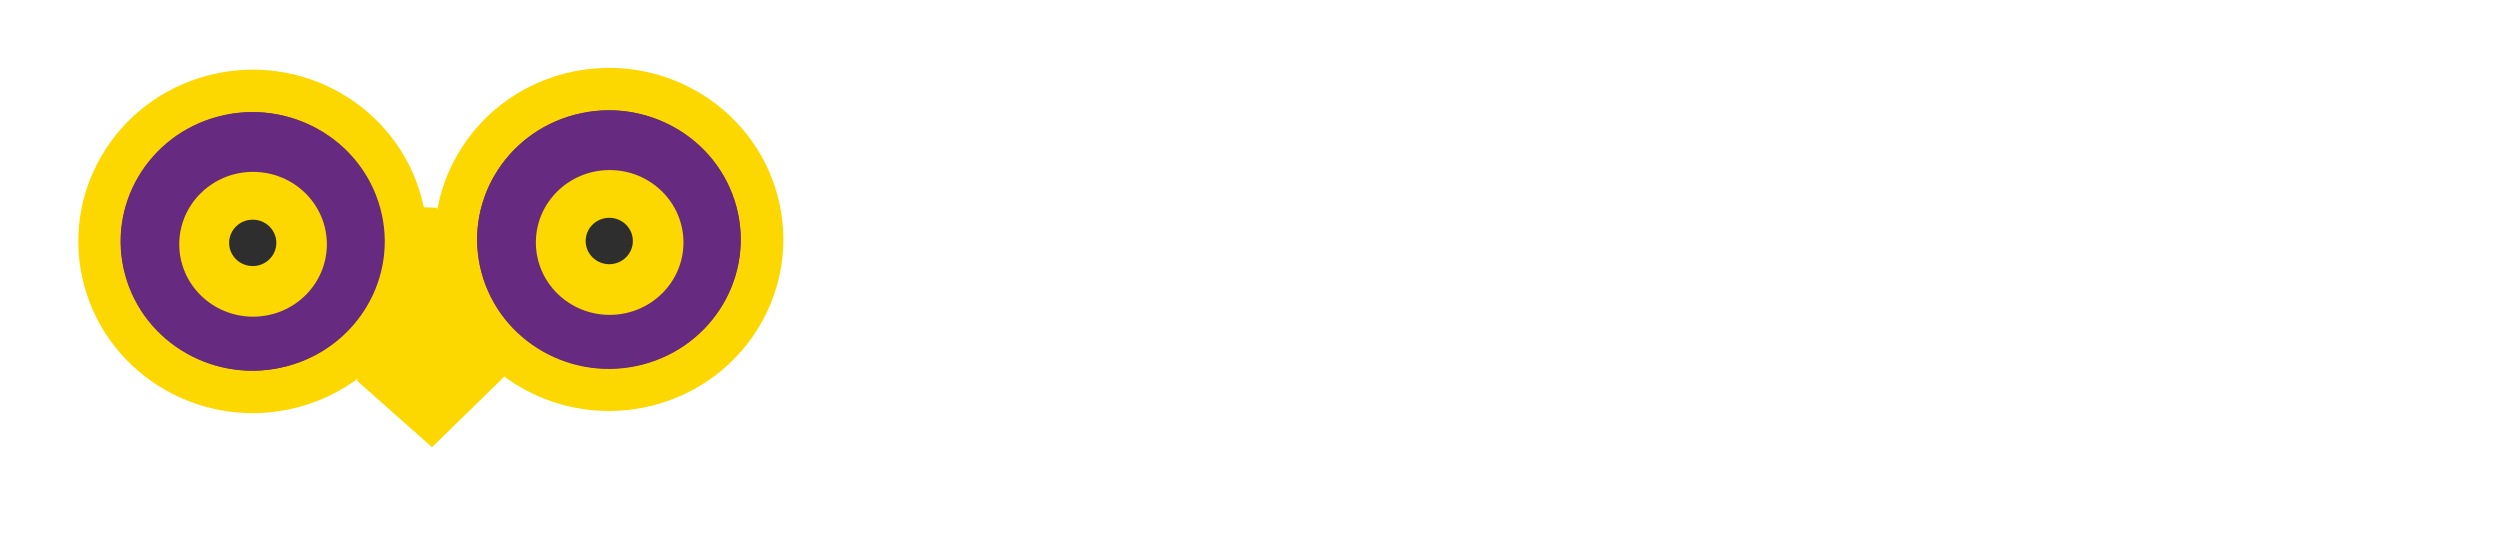 <svg xmlns="http://www.w3.org/2000/svg" xmlns:xlink="http://www.w3.org/1999/xlink" id="Layer_1" viewBox="0 0 375 83"><defs><style>.cls-1{fill:#fdd800;}.cls-2{fill:#2d2e2d;}.cls-3{stroke:#fff;stroke-width:.5px;}.cls-3,.cls-4{fill:#fff;}.cls-3,.cls-5{stroke-miterlimit:10;}.cls-6,.cls-5{fill:#662b80;}.cls-7{filter:url(#drop-shadow-1);}.cls-5{stroke:#fdd800;stroke-width:6.38px;}</style><filter id="drop-shadow-1" x="-.48" y="-1.92" width="130.08" height="81.12" filterUnits="userSpaceOnUse"><feOffset dx="0" dy="0"></feOffset><feGaussianBlur result="blur" stdDeviation="4"></feGaussianBlur><feFlood flood-color="#2d2d2d" flood-opacity=".75"></feFlood><feComposite in2="blur" operator="in"></feComposite><feComposite in="SourceGraphic"></feComposite></filter></defs><g class="cls-7"><polygon class="cls-1" points="63.49 31.09 65.52 31.16 76.29 55.86 64.8 67.08 53.57 57.12 63.49 31.09"></polygon><path class="cls-5" d="M43.82,58.02c-12.27,3.2-24.85-3.97-28.11-16.02-3.26-12.04,4.05-24.4,16.31-27.6,12.27-3.2,24.85,3.97,28.11,16.02,3.26,12.04-4.05,24.4-16.31,27.6Z"></path><path class="cls-5" d="M97.24,57.7c-12.26,3.19-24.83-3.97-28.08-16-3.25-12.03,4.04-24.38,16.3-27.57,12.26-3.19,24.83,3.97,28.08,16,3.25,12.03-4.04,24.38-16.3,27.57Z"></path><path class="cls-6" d="M96.4,54.69c-10.55,2.75-21.37-3.42-24.17-13.77-2.8-10.36,3.48-20.98,14.03-23.73,10.55-2.75,21.37,3.42,24.17,13.77,2.8,10.36-3.48,20.98-14.03,23.73Z"></path><ellipse class="cls-1" cx="91.45" cy="36.37" rx="11.07" ry="10.86"></ellipse><ellipse class="cls-2" cx="91.39" cy="36.15" rx="3.54" ry="3.48"></ellipse><path class="cls-6" d="M42.92,54.96c-10.55,2.75-21.37-3.42-24.17-13.77-2.8-10.36,3.48-20.98,14.03-23.73,10.55-2.75,21.37,3.42,24.17,13.77,2.8,10.36-3.48,20.98-14.03,23.73Z"></path><ellipse class="cls-1" cx="37.96" cy="36.64" rx="11.07" ry="10.86"></ellipse><ellipse class="cls-2" cx="37.91" cy="36.43" rx="3.54" ry="3.48"></ellipse></g><path class="cls-4" d="M126.4,26.46c0-1.97.37-3.84,1.11-5.6.74-1.76,1.75-3.3,3.04-4.61,1.28-1.31,2.77-2.35,4.47-3.11,1.7-.76,3.5-1.15,5.41-1.15s3.72.38,5.43,1.15c1.71.77,3.2,1.8,4.47,3.11,1.27,1.31,2.28,2.85,3.02,4.61.74,1.76,1.11,3.63,1.11,5.6s-.37,3.87-1.11,5.62c-.74,1.75-1.75,3.28-3.02,4.59-1.27,1.31-2.76,2.35-4.47,3.11-1.71.76-3.52,1.15-5.43,1.15s-3.72-.38-5.41-1.15-3.19-1.8-4.47-3.11c-1.28-1.31-2.3-2.84-3.04-4.59-.74-1.75-1.11-3.62-1.11-5.62ZM130.93,26.46c0,1.35.25,2.61.75,3.79.5,1.18,1.19,2.22,2.06,3.11.87.9,1.87,1.6,3.02,2.12,1.14.52,2.37.78,3.68.78s2.5-.26,3.66-.78c1.16-.52,2.17-1.23,3.04-2.12.87-.9,1.55-1.93,2.06-3.11.5-1.18.75-2.44.75-3.79s-.25-2.58-.75-3.77c-.5-1.19-1.19-2.23-2.06-3.11-.87-.88-1.88-1.58-3.04-2.1-1.16-.52-2.38-.78-3.66-.78s-2.53.26-3.68.78c-1.14.52-2.15,1.22-3.02,2.1-.87.88-1.55,1.92-2.06,3.11-.5,1.19-.75,2.45-.75,3.77Z"></path><path class="cls-4" d="M172.24,29.89l-5.92,10.19h-4l-4.11-27.24h4.53l2.98,19.38,6.53-10.16,6.57,10.16,3.06-19.38h4.53l-4.15,27.24h-4l-6-10.19Z"></path><path class="cls-4" d="M209.14,35.41v4.67h-18.26V12.85h4.53v22.57h13.73Z"></path><path class="cls-4" d="M223.1,40.08V12.85h7.58c1.31,0,2.51.15,3.62.45,1.11.3,2.06.77,2.85,1.4.79.64,1.41,1.43,1.87,2.39.45.96.68,2.1.68,3.42,0,.99-.15,1.92-.43,2.8-.29.88-.81,1.63-1.57,2.26.63.23,1.17.58,1.64,1.03.47.45.85.97,1.15,1.56.3.58.53,1.21.68,1.89.15.68.23,1.34.23,1.98,0,1.45-.26,2.68-.77,3.7-.52,1.01-1.21,1.84-2.08,2.49-.87.65-1.86,1.12-2.98,1.42-1.12.3-2.27.45-3.45.45h-9.02ZM235.02,20.51c-.02-.62-.17-1.13-.43-1.54s-.59-.71-.98-.93c-.39-.22-.84-.38-1.34-.47-.5-.09-1.01-.14-1.51-.14h-3.13v6.5h4.15c.6,0,1.11-.09,1.53-.27.42-.18.75-.43,1-.74.25-.31.43-.67.55-1.09.11-.41.17-.86.17-1.32ZM236.65,31.99c0-1.32-.39-2.23-1.17-2.72-.78-.49-1.9-.74-3.36-.74h-4.49v6.85h4.49c.55,0,1.1-.06,1.64-.18.54-.12,1.02-.31,1.45-.58.43-.27.77-.62,1.04-1.05s.4-.95.4-1.58Z"></path><path class="cls-4" d="M264.26,40.08h-4.72l-2.83-8.99h-5.96l-2.75,8.99h-4.72l8.45-27.24h4.08l8.45,27.24ZM252.15,27.24h3.28l-1.66-6.38-1.62,6.38Z"></path><path class="cls-4" d="M267.28,12.85h9.21c1.84,0,3.55.38,5.15,1.13,1.6.75,2.99,1.76,4.17,3.04,1.18,1.27,2.12,2.76,2.81,4.46.69,1.7,1.04,3.48,1.04,5.35s-.35,3.61-1.04,5.23c-.69,1.62-1.63,3.03-2.81,4.22-1.18,1.19-2.57,2.13-4.17,2.8-1.6.68-3.31,1.01-5.15,1.01h-9.21V12.85ZM276.49,35.41c1.21,0,2.33-.21,3.38-.64,1.04-.43,1.96-1.02,2.75-1.79.79-.76,1.41-1.67,1.87-2.72.45-1.05.68-2.2.68-3.44s-.23-2.39-.68-3.52c-.45-1.13-1.08-2.12-1.87-2.98-.79-.86-1.71-1.54-2.75-2.04-1.04-.51-2.17-.76-3.38-.76h-4.68v17.9h4.68Z"></path><path class="cls-4" d="M320.26,25.69c0,2.31-.25,4.4-.75,6.26-.5,1.87-1.3,3.47-2.38,4.81-1.08,1.34-2.47,2.37-4.15,3.09s-3.71,1.09-6.07,1.09c-1.94,0-3.75-.38-5.45-1.15-1.7-.76-3.18-1.8-4.45-3.11-1.27-1.31-2.28-2.84-3.02-4.59-.74-1.75-1.11-3.62-1.11-5.62s.37-3.84,1.11-5.6c.74-1.76,1.75-3.3,3.02-4.61,1.27-1.31,2.75-2.35,4.45-3.11,1.7-.76,3.51-1.15,5.45-1.15,1.61,0,3.1.23,4.47.7s2.6,1.12,3.7,1.95c1.09.83,2.04,1.81,2.85,2.94.81,1.13,1.46,2.35,1.96,3.68h-5.06c-.38-.73-.85-1.37-1.41-1.93-.57-.56-1.19-1.03-1.89-1.42-.69-.39-1.43-.69-2.23-.89-.79-.21-1.59-.31-2.4-.31-1.31,0-2.54.26-3.7.78-1.16.52-2.17,1.22-3.04,2.1-.87.88-1.55,1.92-2.06,3.11-.5,1.19-.75,2.45-.75,3.77s.25,2.58.75,3.77c.5,1.19,1.19,2.24,2.06,3.13s1.88,1.6,3.04,2.12c1.16.52,2.39.78,3.7.78,2.46,0,4.4-.52,5.79-1.56,1.4-1.04,2.23-2.5,2.51-4.4h-7.89v-4.63h12.94Z"></path><path class="cls-4" d="M324.6,12.85h18.26v4.67h-13.73v8.17h11.32v4.63h-11.32v5.1h13.73v4.67h-18.26V12.85Z"></path><path class="cls-4" d="M360.21,32.58c0-.7-.17-1.3-.51-1.81-.34-.5-.79-.94-1.34-1.3-.55-.36-1.19-.68-1.91-.95-.72-.27-1.45-.55-2.21-.84-.81-.28-1.69-.63-2.64-1.03-.96-.4-1.84-.91-2.66-1.51-.82-.61-1.5-1.33-2.06-2.16-.55-.83-.83-1.81-.83-2.95s.25-2.12.75-3.11c.5-.98,1.18-1.84,2.02-2.56.84-.72,1.82-1.3,2.92-1.73,1.11-.43,2.26-.64,3.47-.64,1.61,0,2.97.31,4.09.91,1.12.61,2.04,1.34,2.75,2.2.72.86,1.25,1.76,1.58,2.7.34.95.52,1.75.55,2.39h-4.6c-.25-1.17-.72-2.09-1.41-2.76-.69-.67-1.69-1.01-3-1.01-1.38,0-2.49.34-3.32,1.01-.83.68-1.25,1.47-1.25,2.37,0,.57.18,1.04.53,1.42.35.38.78.7,1.28.97.5.27,1.05.51,1.64.7.59.19,1.14.37,1.64.53,1.06.36,2.12.76,3.19,1.19,1.07.43,2.03.98,2.89,1.65.85.68,1.55,1.52,2.09,2.53.54,1.01.81,2.28.81,3.81,0,1.32-.26,2.5-.77,3.54-.52,1.04-1.21,1.91-2.09,2.61-.88.7-1.89,1.24-3.04,1.61-1.15.38-2.33.56-3.57.56s-2.47-.24-3.64-.71c-1.17-.47-2.22-1.16-3.15-2.06-.93-.9-1.67-2-2.23-3.3-.55-1.3-.83-2.79-.83-4.48h4.53c0,.83.12,1.61.36,2.33.24.73.58,1.36,1.04,1.91.45.54,1.01.98,1.66,1.3.65.33,1.4.49,2.23.49,1.51,0,2.72-.33,3.64-.99.92-.66,1.38-1.61,1.38-2.86Z"></path><path class="cls-3" d="M134.89,54.96c.87.84,1.31,2.01,1.31,3.5s-.44,2.66-1.31,3.49c-.87.83-2.11,1.25-3.71,1.25h-2.67v-9.5h2.67c1.61,0,2.84.42,3.71,1.26ZM134.45,61.57c.75-.74,1.12-1.78,1.12-3.1s-.37-2.38-1.12-3.13-1.84-1.12-3.27-1.12h-2.06v8.47h2.06c1.43,0,2.53-.37,3.27-1.12Z"></path><path class="cls-3" d="M144.63,59.76h-6.35c.02.66.16,1.21.43,1.66s.63.79,1.07,1.01.92.34,1.45.34c.72,0,1.33-.18,1.81-.53.49-.36.79-.84.92-1.45h.64c-.14.75-.51,1.36-1.11,1.82-.6.46-1.35.7-2.26.7-.69,0-1.3-.15-1.84-.46-.54-.31-.97-.75-1.27-1.32-.31-.57-.46-1.24-.46-2.01s.15-1.43.45-2c.3-.57.72-1,1.27-1.31.54-.3,1.16-.45,1.85-.45s1.31.15,1.83.45c.52.3.91.7,1.18,1.2.27.5.41,1.04.41,1.62,0,.32,0,.57-.03.73ZM143.7,57.61c-.26-.45-.61-.79-1.05-1.01-.44-.22-.92-.33-1.43-.33s-.99.11-1.43.33c-.44.22-.79.56-1.07,1.01-.28.45-.42,1-.44,1.65h5.76c.03-.65-.09-1.2-.35-1.65Z"></path><path class="cls-3" d="M146.94,62.77c-.52-.36-.81-.88-.87-1.54h.62c.04.48.26.86.66,1.14.39.28.93.42,1.6.42.56,0,1-.14,1.33-.43.33-.28.49-.63.49-1.05,0-.29-.09-.53-.26-.71-.18-.18-.4-.33-.66-.43-.26-.1-.62-.21-1.07-.32-.54-.14-.98-.29-1.31-.43-.33-.14-.62-.35-.85-.63-.23-.28-.35-.65-.35-1.12,0-.34.1-.66.31-.95.21-.29.5-.53.87-.7.37-.17.79-.26,1.26-.26.77,0,1.39.19,1.86.57.47.38.73.91.76,1.59h-.61c-.03-.49-.22-.88-.57-1.19-.35-.31-.84-.46-1.46-.46-.52,0-.96.14-1.3.41s-.51.6-.51.99c0,.34.1.62.29.83.19.21.43.38.72.49.28.11.66.23,1.13.36.51.14.93.27,1.24.4s.58.32.79.57.32.58.32.99c0,.38-.1.72-.31,1.03s-.5.55-.87.72c-.37.17-.78.26-1.24.26-.82,0-1.49-.18-2.01-.54Z"></path><path class="cls-3" d="M153.17,54.08c-.1-.09-.15-.22-.15-.39,0-.15.05-.28.15-.38.1-.1.22-.15.37-.15s.27.05.37.15c.1.1.15.23.15.38,0,.16-.05.29-.15.39-.1.09-.22.14-.37.14s-.27-.05-.37-.14ZM153.83,55.85v7.35h-.61v-7.35h.61Z"></path><path class="cls-3" d="M161.2,56.32c.54.37.92.85,1.14,1.44v-1.91h.61v7.58c0,.68-.15,1.27-.45,1.78-.3.51-.7.9-1.2,1.18-.5.28-1.07.41-1.69.41-.92,0-1.68-.22-2.29-.66-.6-.44-1-1.04-1.19-1.79h.61c.18.59.52,1.05,1.01,1.4.5.35,1.11.52,1.85.52.51,0,.98-.12,1.39-.34.41-.23.74-.56.98-.99.24-.43.36-.93.36-1.51v-2.15c-.22.59-.6,1.07-1.14,1.45-.55.38-1.2.58-1.97.58-.69,0-1.3-.16-1.83-.47-.54-.31-.96-.75-1.26-1.33-.3-.57-.45-1.24-.45-2s.15-1.42.45-1.99c.3-.57.72-1.01,1.26-1.31.54-.31,1.15-.46,1.83-.46.78,0,1.43.19,1.98.56ZM161.94,57.82c-.27-.49-.63-.87-1.09-1.14-.46-.27-.97-.4-1.54-.4s-1.12.13-1.57.39-.8.63-1.06,1.12-.38,1.06-.38,1.73.13,1.25.38,1.73.61.86,1.06,1.12.98.39,1.56.39,1.08-.13,1.55-.4c.46-.27.83-.64,1.09-1.14.26-.49.39-1.06.39-1.71s-.13-1.21-.4-1.7Z"></path><path class="cls-3" d="M170.62,56.51c.55.54.83,1.33.83,2.39v4.3h-.6v-4.26c0-.88-.22-1.54-.66-2.01s-1.04-.7-1.8-.7-1.43.25-1.9.76c-.47.51-.71,1.25-.71,2.25v3.96h-.61v-7.35h.61v1.56c.21-.55.55-.97,1.04-1.27.48-.29,1.04-.44,1.67-.44.88,0,1.59.27,2.14.81Z"></path><path class="cls-3" d="M177.55,57.86v.53h-5.09v-.53h5.09Z"></path><path class="cls-3" d="M180.33,55.96c.39-.73.93-1.31,1.62-1.72s1.46-.62,2.32-.62c1.08,0,1.99.25,2.73.76.74.51,1.28,1.21,1.62,2.12h-.7c-.27-.72-.72-1.29-1.35-1.71-.63-.42-1.4-.63-2.31-.63-.73,0-1.39.17-1.99.52-.6.35-1.06.85-1.41,1.5-.34.65-.51,1.42-.51,2.29s.17,1.62.51,2.27c.34.65.81,1.14,1.41,1.5.6.35,1.26.53,1.99.53.91,0,1.68-.21,2.31-.63.63-.42,1.08-.99,1.35-1.71h.7c-.34.91-.88,1.62-1.62,2.12s-1.65.76-2.73.76c-.86,0-1.63-.21-2.32-.62-.69-.41-1.23-.98-1.62-1.72-.39-.74-.59-1.57-.59-2.5s.2-1.78.59-2.51Z"></path><path class="cls-3" d="M192.11,56.13c.46-.28,1.05-.43,1.76-.43v.64h-.2c-.72,0-1.32.21-1.8.62-.48.41-.72,1.08-.72,2.01v4.24h-.61v-7.35h.61v1.51c.18-.54.5-.95.96-1.24Z"></path><path class="cls-3" d="M201.86,59.76h-6.35c.02.66.16,1.21.43,1.66s.63.79,1.07,1.01c.44.23.92.34,1.45.34.72,0,1.33-.18,1.81-.53.49-.36.79-.84.92-1.45h.64c-.14.75-.51,1.36-1.11,1.82-.6.46-1.35.7-2.26.7-.69,0-1.3-.15-1.84-.46-.54-.31-.97-.75-1.27-1.32s-.46-1.24-.46-2.01.15-1.43.45-2c.3-.57.72-1,1.27-1.31.54-.3,1.16-.45,1.85-.45s1.31.15,1.83.45c.52.3.91.7,1.18,1.2.27.5.41,1.04.41,1.62,0,.32,0,.57-.03.73ZM200.94,57.61c-.26-.45-.61-.79-1.05-1.01-.44-.22-.92-.33-1.43-.33s-.99.11-1.43.33c-.44.22-.79.56-1.07,1.01-.28.45-.42,1-.44,1.65h5.76c.03-.65-.09-1.2-.34-1.65Z"></path><path class="cls-3" d="M203.8,57.53c.3-.57.72-1.01,1.26-1.31.54-.31,1.15-.46,1.83-.46.78,0,1.43.19,1.98.57.54.38.92.86,1.14,1.45v-1.92h.61v7.35h-.61v-1.93c-.22.59-.6,1.08-1.14,1.47s-1.2.58-1.97.58c-.69,0-1.3-.16-1.83-.47-.54-.31-.96-.75-1.26-1.33-.3-.57-.45-1.24-.45-2s.15-1.42.45-1.99ZM209.61,57.82c-.27-.49-.63-.87-1.09-1.14-.46-.27-.97-.4-1.54-.4s-1.12.13-1.57.39-.8.63-1.06,1.12c-.25.49-.38,1.06-.38,1.73s.13,1.25.38,1.73c.25.49.61.86,1.06,1.12s.98.39,1.56.39,1.08-.13,1.55-.4c.46-.27.83-.64,1.09-1.14.26-.49.39-1.06.39-1.71s-.13-1.21-.4-1.7Z"></path><path class="cls-3" d="M213.74,56.38v4.86c0,.54.1.91.3,1.12s.55.3,1.06.3h.83v.54h-.92c-.64,0-1.11-.15-1.41-.45-.3-.3-.45-.81-.45-1.51v-4.86h-1.11v-.53h1.11v-1.87h.61v1.87h2.18v.53h-2.18Z"></path><path class="cls-3" d="M224.12,59.76h-6.35c.02.66.16,1.21.43,1.66.27.45.63.79,1.07,1.01.44.23.92.34,1.45.34.72,0,1.33-.18,1.81-.53.49-.36.79-.84.92-1.45h.64c-.14.75-.51,1.36-1.11,1.82-.6.46-1.35.7-2.26.7-.69,0-1.3-.15-1.84-.46-.54-.31-.97-.75-1.27-1.32s-.46-1.24-.46-2.01.15-1.43.45-2c.3-.57.72-1,1.27-1.31.54-.3,1.16-.45,1.85-.45s1.31.15,1.83.45c.52.3.91.7,1.18,1.2.27.5.41,1.04.41,1.62,0,.32,0,.57-.03.73ZM223.19,57.61c-.26-.45-.61-.79-1.05-1.01-.44-.22-.92-.33-1.43-.33s-.99.11-1.43.33c-.44.22-.79.56-1.07,1.01-.28.45-.42,1-.44,1.65h5.76c.03-.65-.09-1.2-.34-1.65Z"></path><path class="cls-3" d="M235.29,59.1c.38.44.56.96.56,1.56,0,.49-.11.92-.34,1.31-.23.38-.57.69-1.03.91-.46.22-1.01.33-1.66.33h-3.02v-9.5h2.96c.95,0,1.66.22,2.15.66.48.44.72,1,.72,1.7,0,.6-.16,1.09-.49,1.47-.33.37-.74.63-1.25.76.55.1,1.01.37,1.39.81ZM230.41,58.02h2.38c.71,0,1.26-.17,1.64-.51.38-.34.57-.81.57-1.4s-.19-1.03-.57-1.37c-.38-.33-.95-.5-1.72-.5h-2.31v3.77ZM234.59,62.12c.44-.37.66-.87.66-1.51s-.22-1.13-.67-1.51-1.06-.56-1.83-.56h-2.33v4.13h2.37c.77,0,1.37-.18,1.81-.55Z"></path><path class="cls-3" d="M237.71,57.53c.3-.57.72-1.01,1.26-1.31.54-.31,1.15-.46,1.83-.46.78,0,1.43.19,1.98.57.54.38.92.86,1.14,1.45v-1.92h.61v7.35h-.61v-1.93c-.22.59-.6,1.08-1.14,1.47s-1.2.58-1.97.58c-.69,0-1.3-.16-1.83-.47-.54-.31-.96-.75-1.26-1.33-.3-.57-.45-1.24-.45-2s.15-1.42.45-1.99ZM243.52,57.82c-.27-.49-.63-.87-1.09-1.14-.46-.27-.97-.4-1.54-.4s-1.12.13-1.57.39-.8.63-1.06,1.12c-.25.49-.38,1.06-.38,1.73s.13,1.25.38,1.73c.25.49.61.86,1.06,1.12s.98.39,1.56.39,1.08-.13,1.55-.4c.46-.27.83-.64,1.09-1.14.26-.49.39-1.06.39-1.71s-.13-1.21-.4-1.7Z"></path><path class="cls-3" d="M246.82,57.53c.3-.57.72-1.01,1.26-1.31.54-.31,1.15-.46,1.83-.46.75,0,1.4.19,1.95.56.55.37.94.86,1.16,1.45v-4.59h.61v10.01h-.61v-1.95c-.22.6-.6,1.1-1.14,1.48s-1.2.58-1.98.58c-.69,0-1.3-.16-1.83-.47-.54-.31-.96-.75-1.26-1.33-.3-.57-.45-1.24-.45-2s.15-1.42.45-1.99ZM252.62,57.82c-.27-.49-.63-.87-1.09-1.14-.46-.27-.97-.4-1.54-.4s-1.12.13-1.57.39-.8.63-1.06,1.12c-.25.49-.38,1.06-.38,1.73s.13,1.25.38,1.73c.25.49.61.86,1.06,1.12s.98.39,1.56.39,1.08-.13,1.55-.4c.46-.27.83-.64,1.09-1.14.26-.49.39-1.06.39-1.71s-.13-1.21-.4-1.7Z"></path><path class="cls-3" d="M260.99,56.32c.54.37.92.85,1.14,1.44v-1.91h.61v7.58c0,.68-.15,1.27-.45,1.78-.3.51-.7.9-1.2,1.18s-1.07.41-1.69.41c-.92,0-1.68-.22-2.29-.66-.6-.44-1-1.04-1.19-1.79h.61c.18.59.52,1.05,1.01,1.4.5.35,1.11.52,1.85.52.51,0,.98-.12,1.39-.34.42-.23.74-.56.98-.99.24-.43.36-.93.36-1.51v-2.15c-.22.59-.6,1.07-1.14,1.45s-1.2.58-1.97.58c-.69,0-1.3-.16-1.83-.47-.54-.31-.96-.75-1.26-1.33-.3-.57-.45-1.24-.45-2s.15-1.42.45-1.99c.3-.57.72-1.01,1.26-1.31.54-.31,1.15-.46,1.83-.46.78,0,1.43.19,1.98.56ZM261.73,57.82c-.27-.49-.63-.87-1.09-1.14-.46-.27-.97-.4-1.54-.4s-1.12.13-1.57.39-.8.63-1.06,1.12c-.25.49-.38,1.06-.38,1.73s.13,1.25.38,1.73c.25.49.61.86,1.06,1.12s.98.39,1.56.39,1.08-.13,1.55-.4c.46-.27.83-.64,1.09-1.14.26-.49.39-1.06.39-1.71s-.13-1.21-.4-1.7Z"></path><path class="cls-3" d="M271.55,59.76h-6.35c.02.66.16,1.21.43,1.66s.63.79,1.07,1.01c.44.23.92.34,1.45.34.72,0,1.33-.18,1.81-.53.49-.36.79-.84.92-1.45h.64c-.14.75-.51,1.36-1.11,1.82-.6.46-1.35.7-2.26.7-.69,0-1.3-.15-1.84-.46-.54-.31-.97-.75-1.27-1.32s-.46-1.24-.46-2.01.15-1.43.45-2c.3-.57.72-1,1.27-1.31.54-.3,1.16-.45,1.85-.45s1.31.15,1.83.45c.52.3.91.7,1.18,1.2.27.5.41,1.04.41,1.62,0,.32,0,.57-.03.73ZM270.62,57.61c-.26-.45-.61-.79-1.05-1.01-.44-.22-.92-.33-1.43-.33s-.99.11-1.43.33c-.44.22-.79.56-1.07,1.01-.28.45-.42,1-.44,1.65h5.76c.03-.65-.09-1.2-.34-1.65Z"></path><path class="cls-3" d="M273.85,62.77c-.52-.36-.81-.88-.87-1.54h.62c.04.48.26.86.66,1.14s.93.42,1.6.42c.56,0,1-.14,1.33-.43.33-.28.49-.63.49-1.05,0-.29-.09-.53-.26-.71s-.39-.33-.66-.43c-.26-.1-.62-.21-1.07-.32-.54-.14-.98-.29-1.31-.43-.33-.14-.62-.35-.85-.63-.23-.28-.35-.65-.35-1.12,0-.34.1-.66.31-.95.21-.29.5-.53.87-.7.37-.17.79-.26,1.26-.26.77,0,1.39.19,1.86.57.47.38.73.91.76,1.59h-.61c-.03-.49-.22-.88-.57-1.19s-.84-.46-1.46-.46c-.52,0-.96.14-1.3.41-.34.27-.51.6-.51.99,0,.34.1.62.29.83s.43.38.72.49c.28.11.66.23,1.13.36.51.14.93.27,1.24.4s.58.32.79.57c.22.25.32.58.32.99,0,.38-.1.72-.31,1.03-.21.31-.5.55-.87.72-.37.17-.79.26-1.25.26-.82,0-1.49-.18-2.01-.54Z"></path><path class="cls-3" d="M284.03,57.53c.3-.57.72-1.01,1.26-1.31.54-.31,1.15-.46,1.83-.46.78,0,1.43.19,1.98.57.54.38.92.86,1.14,1.45v-1.92h.61v7.35h-.61v-1.93c-.22.59-.6,1.08-1.14,1.47s-1.2.58-1.97.58c-.69,0-1.3-.16-1.83-.47-.54-.31-.96-.75-1.26-1.33-.3-.57-.45-1.24-.45-2s.15-1.42.45-1.99ZM289.83,57.82c-.27-.49-.63-.87-1.09-1.14-.46-.27-.97-.4-1.54-.4s-1.12.13-1.57.39-.8.63-1.06,1.12c-.25.49-.38,1.06-.38,1.73s.13,1.25.38,1.73c.25.49.61.86,1.06,1.12s.98.39,1.56.39,1.08-.13,1.55-.4c.46-.27.83-.64,1.09-1.14.26-.49.39-1.06.39-1.71s-.13-1.21-.4-1.7Z"></path><path class="cls-3" d="M298.51,56.51c.55.54.83,1.33.83,2.39v4.3h-.6v-4.26c0-.88-.22-1.54-.66-2.01-.44-.46-1.04-.7-1.8-.7s-1.43.25-1.9.76c-.47.51-.71,1.25-.71,2.25v3.96h-.61v-7.35h.61v1.56c.21-.55.55-.97,1.04-1.27.48-.29,1.04-.44,1.67-.44.88,0,1.59.27,2.14.81Z"></path><path class="cls-3" d="M301.56,57.53c.3-.57.72-1.01,1.26-1.31.54-.31,1.15-.46,1.83-.46.75,0,1.4.19,1.95.56.55.37.94.86,1.16,1.45v-4.59h.61v10.01h-.61v-1.95c-.22.6-.6,1.1-1.14,1.48s-1.2.58-1.98.58c-.69,0-1.3-.16-1.83-.47-.54-.31-.96-.75-1.26-1.33-.3-.57-.45-1.24-.45-2s.15-1.42.45-1.99ZM307.37,57.82c-.27-.49-.63-.87-1.09-1.14-.46-.27-.97-.4-1.54-.4s-1.12.13-1.57.39-.8.63-1.06,1.12c-.25.49-.38,1.06-.38,1.73s.13,1.25.38,1.73c.25.49.61.86,1.06,1.12s.98.39,1.56.39,1.08-.13,1.55-.4c.46-.27.83-.64,1.09-1.14.26-.49.39-1.06.39-1.71s-.13-1.21-.4-1.7Z"></path><path class="cls-3" d="M319.38,58.34c-.52.46-1.3.7-2.33.7h-2.03v4.17h-.61v-9.5h2.64c1.05,0,1.83.24,2.34.72.51.48.77,1.13.77,1.96s-.26,1.49-.79,1.96ZM319.55,56.38c0-.69-.2-1.22-.59-1.59-.4-.37-1.03-.55-1.91-.55h-2.03v4.25h2.03c1.67,0,2.5-.7,2.5-2.11Z"></path><path class="cls-3" d="M321.87,57.53c.3-.57.72-1.01,1.26-1.31.54-.31,1.15-.46,1.83-.46.78,0,1.43.19,1.98.57.54.38.92.86,1.14,1.45v-1.92h.61v7.35h-.61v-1.93c-.22.59-.6,1.08-1.14,1.47s-1.2.58-1.97.58c-.69,0-1.3-.16-1.83-.47-.54-.31-.96-.75-1.26-1.33-.3-.57-.45-1.24-.45-2s.15-1.42.45-1.99ZM327.68,57.82c-.27-.49-.63-.87-1.09-1.14-.46-.27-.97-.4-1.54-.4s-1.12.13-1.57.39-.8.63-1.06,1.12c-.25.49-.38,1.06-.38,1.73s.13,1.25.38,1.73c.25.49.61.86,1.06,1.12s.98.39,1.56.39,1.08-.13,1.55-.4c.46-.27.83-.64,1.09-1.14.26-.49.39-1.06.39-1.71s-.13-1.21-.4-1.7Z"></path><path class="cls-3" d="M331.81,56.38v4.86c0,.54.1.91.3,1.12s.55.3,1.06.3h.83v.54h-.92c-.64,0-1.11-.15-1.41-.45-.3-.3-.45-.81-.45-1.51v-4.86h-1.11v-.53h1.11v-1.87h.61v1.87h2.18v.53h-2.18Z"></path><path class="cls-3" d="M335.67,57.52c.3-.57.72-1,1.26-1.31.54-.3,1.15-.45,1.85-.45.92,0,1.68.23,2.27.69s.96,1.08,1.1,1.85h-.64c-.12-.63-.42-1.13-.91-1.49-.49-.36-1.1-.54-1.82-.54-.54,0-1.03.12-1.47.36-.44.24-.8.6-1.06,1.1-.27.49-.4,1.09-.4,1.79s.13,1.31.4,1.8c.27.49.62.85,1.06,1.1.44.24.93.37,1.47.37.72,0,1.33-.18,1.82-.54.49-.36.8-.86.91-1.49h.64c-.14.77-.51,1.38-1.11,1.85-.6.47-1.35.7-2.26.7-.69,0-1.31-.15-1.85-.46-.54-.31-.96-.75-1.26-1.32-.3-.57-.45-1.24-.45-2.01s.15-1.43.45-2Z"></path><path class="cls-3" d="M349.46,56.51c.55.54.83,1.33.83,2.39v4.3h-.6v-4.26c0-.88-.22-1.54-.66-2.01-.44-.46-1.04-.7-1.8-.7s-1.43.25-1.9.76c-.47.51-.71,1.25-.71,2.25v3.96h-.61v-10.01h.61v4.22c.21-.55.55-.97,1.04-1.27.49-.29,1.05-.44,1.68-.44.87,0,1.57.27,2.12.81Z"></path><path class="cls-3" d="M359.02,59.76h-6.35c.02.66.16,1.21.43,1.66s.63.79,1.07,1.01c.44.23.92.34,1.45.34.72,0,1.33-.18,1.81-.53.49-.36.79-.84.92-1.45h.64c-.14.75-.51,1.36-1.11,1.82-.6.46-1.35.7-2.26.7-.69,0-1.3-.15-1.84-.46-.54-.31-.97-.75-1.27-1.32s-.46-1.24-.46-2.01.15-1.43.45-2c.3-.57.72-1,1.27-1.31.54-.3,1.16-.45,1.85-.45s1.31.15,1.83.45c.52.3.91.7,1.18,1.2.27.5.41,1.04.41,1.62,0,.32,0,.57-.03.73ZM358.1,57.61c-.26-.45-.61-.79-1.05-1.01-.44-.22-.92-.33-1.43-.33s-.99.11-1.43.33c-.44.22-.79.56-1.07,1.01-.28.45-.42,1-.44,1.65h5.76c.03-.65-.09-1.2-.34-1.65Z"></path><path class="cls-3" d="M361.33,62.77c-.52-.36-.81-.88-.87-1.54h.62c.04.48.26.86.66,1.14s.93.42,1.6.42c.56,0,1-.14,1.33-.43.33-.28.49-.63.49-1.05,0-.29-.09-.53-.26-.71s-.39-.33-.66-.43c-.26-.1-.62-.21-1.07-.32-.54-.14-.98-.29-1.31-.43-.33-.14-.62-.35-.85-.63-.23-.28-.35-.65-.35-1.12,0-.34.1-.66.31-.95.21-.29.5-.53.87-.7.37-.17.79-.26,1.26-.26.77,0,1.39.19,1.86.57.47.38.73.91.76,1.59h-.61c-.03-.49-.22-.88-.57-1.19s-.84-.46-1.46-.46c-.52,0-.96.14-1.3.41-.34.27-.51.6-.51.99,0,.34.1.62.29.83s.43.38.72.49c.28.11.66.23,1.13.36.51.14.93.27,1.24.4s.58.32.79.57c.22.25.32.58.32.99,0,.38-.1.72-.31,1.03-.21.31-.5.55-.87.72-.37.17-.79.26-1.25.26-.82,0-1.49-.18-2.01-.54Z"></path></svg>